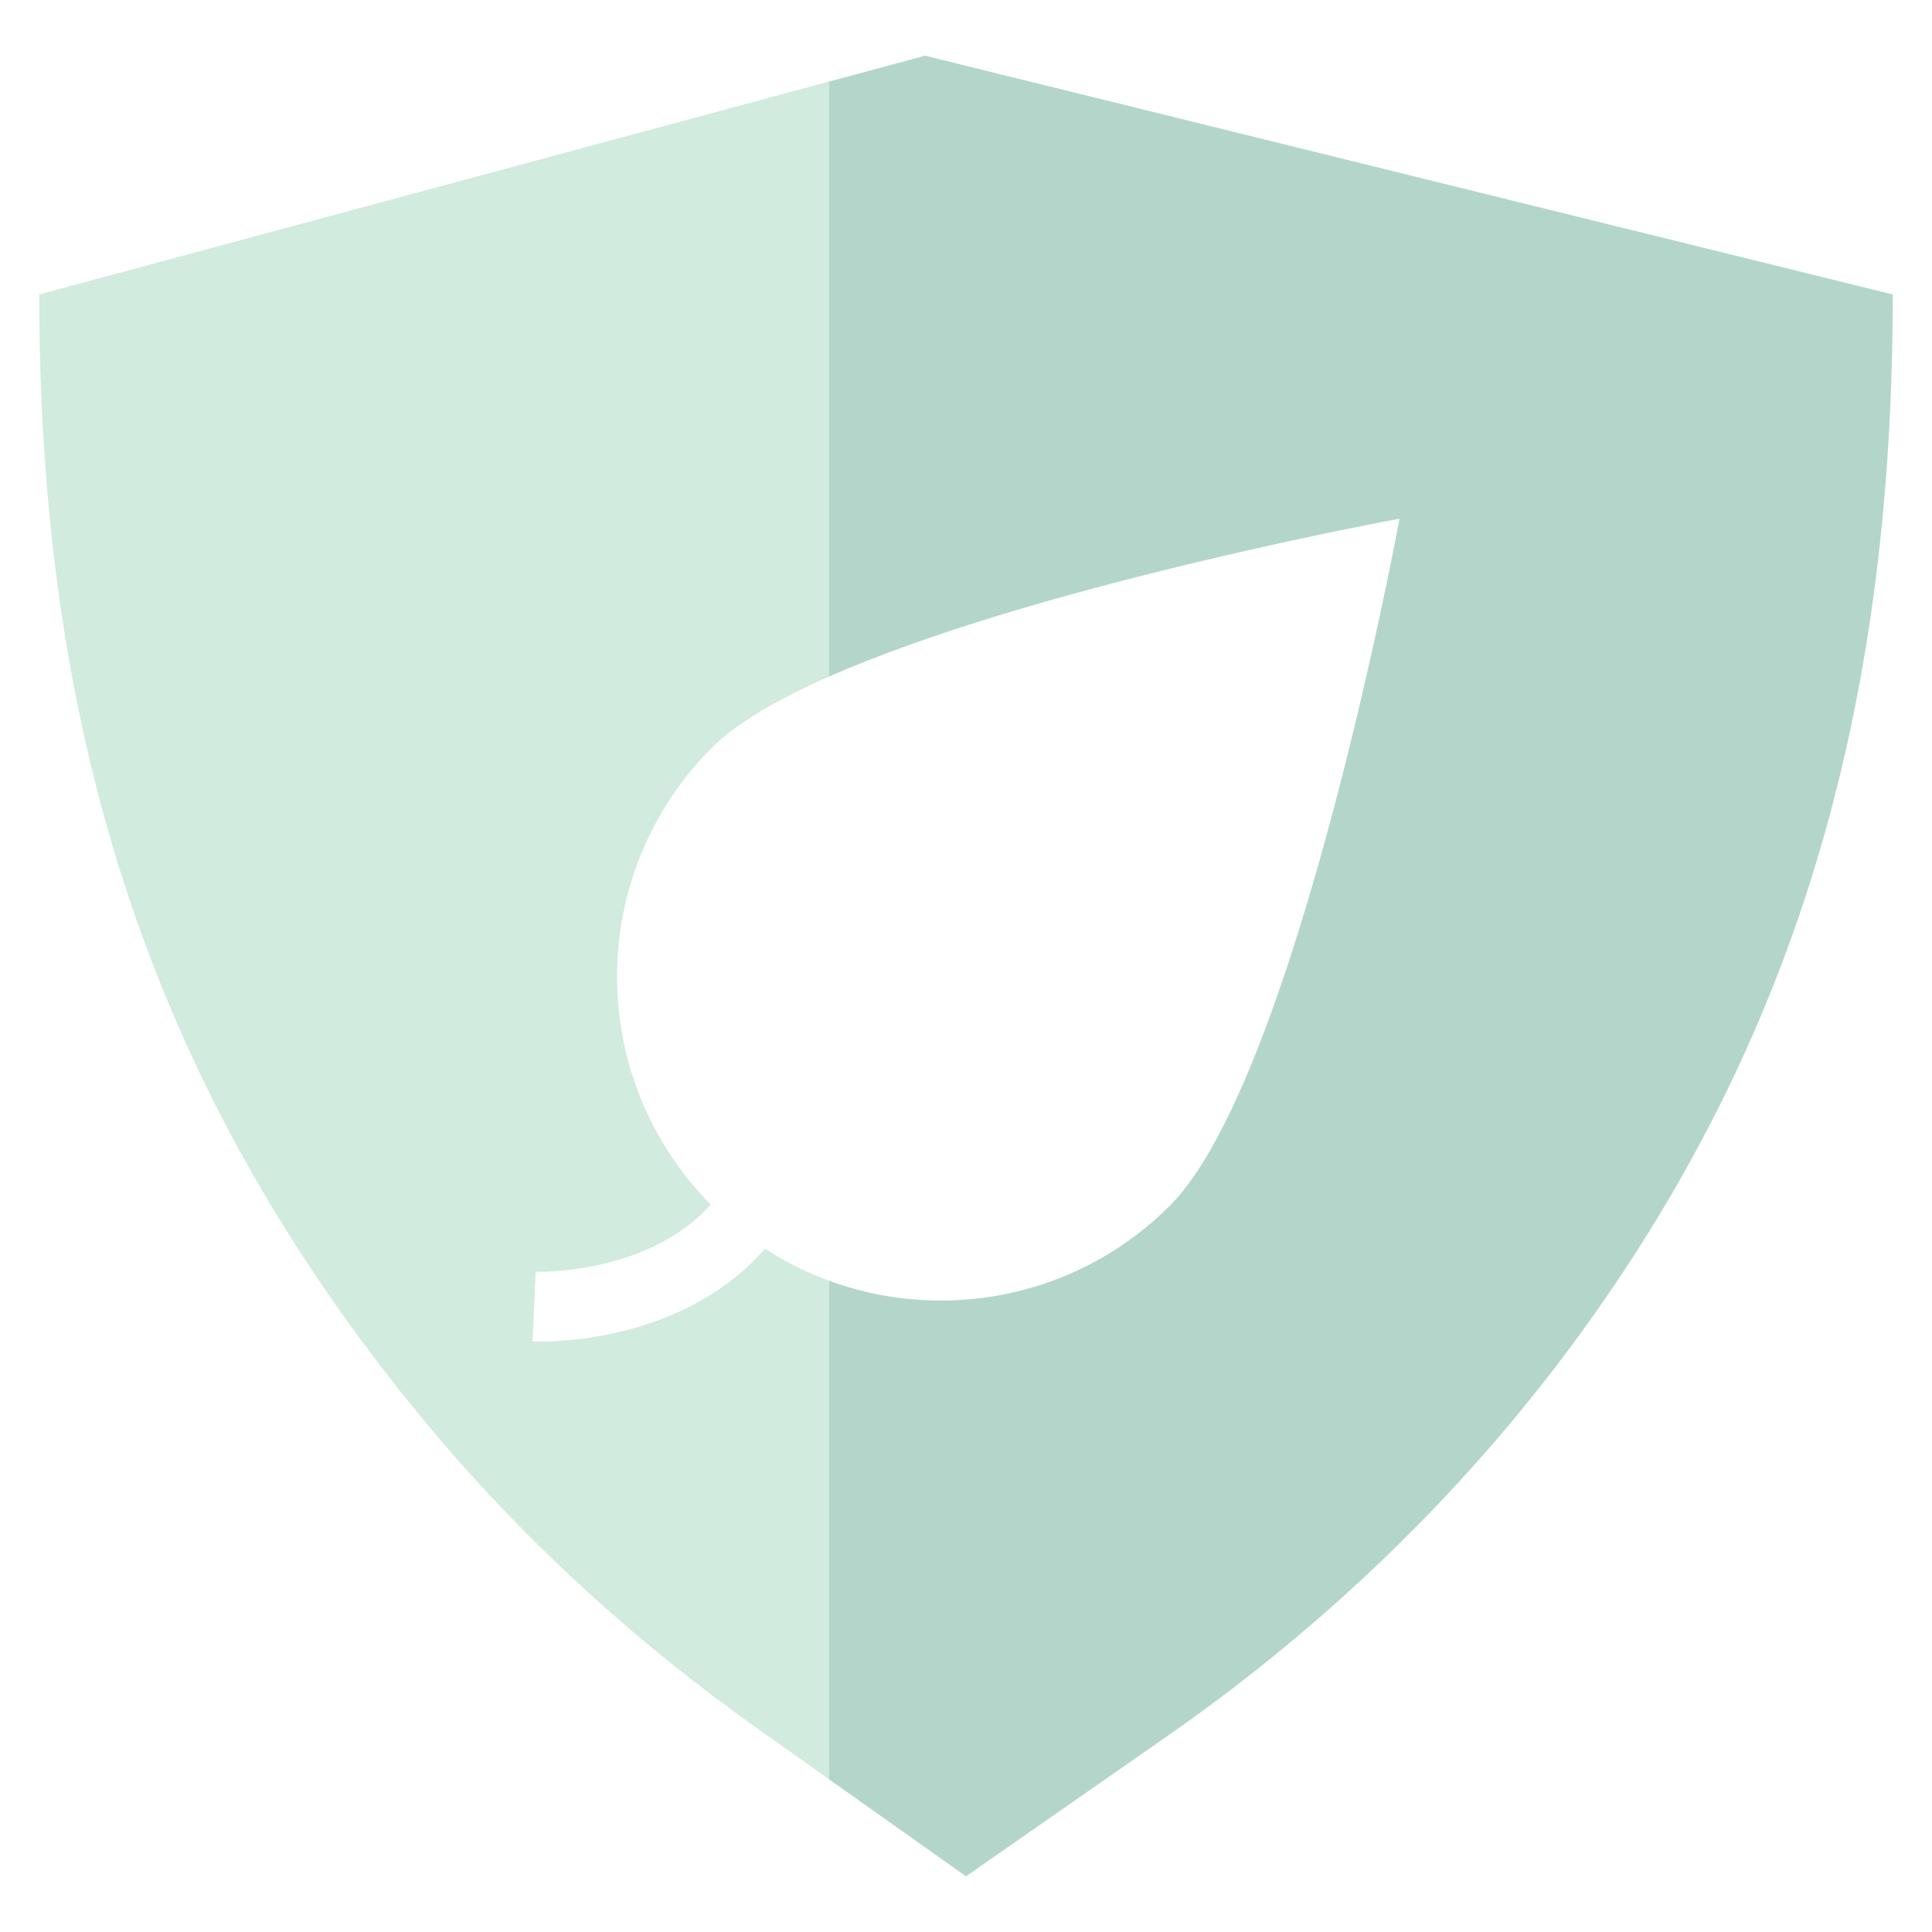 <?xml version="1.0" encoding="UTF-8"?>
<svg id="Ebene_1" data-name="Ebene 1" xmlns="http://www.w3.org/2000/svg" viewBox="0 0 800 800">
  <defs>
    <style>
      .cls-1 {
        fill: #d1ebde;
      }

      .cls-2 {
        fill: #b4d6ca;
      }
    </style>
  </defs>
  <path class="cls-2" d="M783.75,121.93c0,165.07-36.82,299.19-123.29,421.84-48.12,68.25-108.29,127.14-176.8,174.89l-83.66,58.3-56.83-40.28v-206.41c2.55.94,5.12,1.8,7.71,2.58,45.71,13.74,97.31,2.57,133.46-33.52,52.4-52.33,95.17-284.54,95.17-284.54,0,0-141.61,25.87-228.63,62.12-2.62,1.09-5.2,2.19-7.71,3.3V33.81l39.88-10.75,400.7,98.87Z"/>
  <path class="cls-1" d="M294.84,309.55c-52.28,52.2-52.46,136.82-.51,189.25-26.05,28.88-70.85,27.87-72.53,27.83l-.65,14.42-.66,14.43c.3.02,1.3.05,2.9.05,12.56,0,61.94-2.4,93.37-38.46,8.39,5.44,17.25,9.84,26.42,13.2v206.41l-29.52-20.93c-3.35-2.36-6.69-4.77-9.99-7.21-47.57-34.88-90.93-75.31-128.5-120.82-55.55-67.33-95.28-137.54-121.13-214.02C28.2,297.22,16.25,214.43,16.25,121.93L303.67,44.45l39.51-10.65v246.4c-20.94,9.24-38.08,19.1-48.34,29.34Z"/>
</svg>